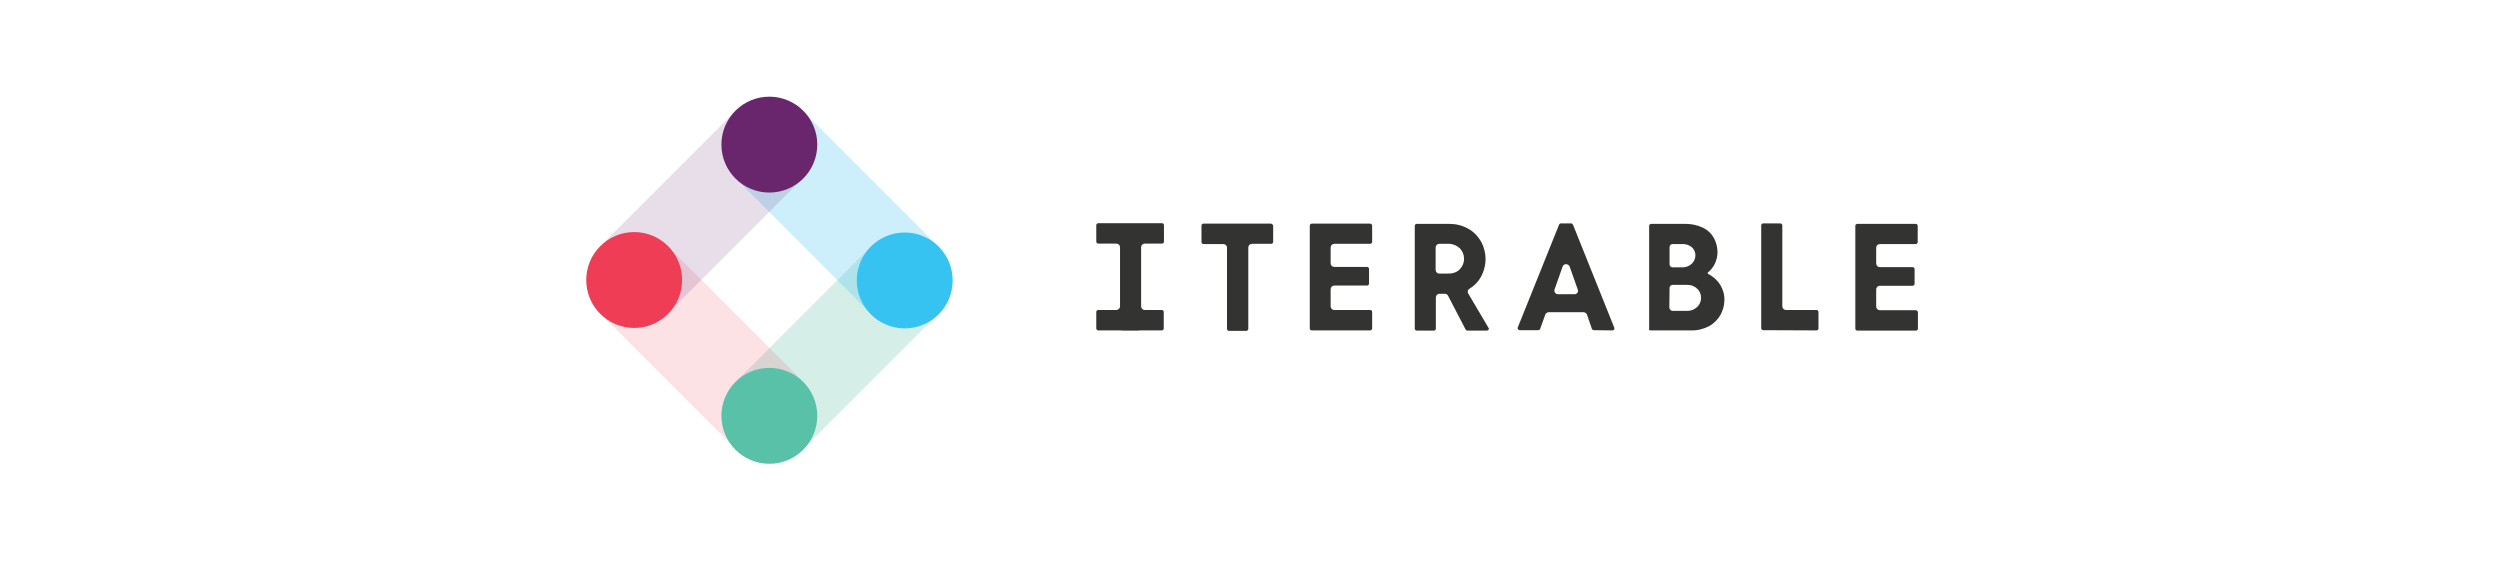 <svg width="214" height="48" viewBox="0 0 214 48" fill="none" xmlns="http://www.w3.org/2000/svg">
<g clip-path="url(#clip0_1816_6195)">
<path opacity="0.25" d="M68.89 38.294L80.322 26.861L74.559 21.098L63.127 32.53L68.89 38.294Z" fill="#59C1A7"/>
<path opacity="0.25" d="M74.488 26.791L80.251 21.027L68.819 9.595L63.056 15.358L74.488 26.791Z" fill="#36C3F2"/>
<path opacity="0.15" d="M62.878 38.326L68.642 32.562L57.209 21.13L51.446 26.893L62.878 38.326Z" fill="#EF3D55"/>
<path opacity="0.15" d="M57.479 26.51L68.911 15.078L63.148 9.315L51.716 20.747L57.479 26.51Z" fill="#6A266D"/>
<path d="M65.856 16.483C68.122 16.483 69.959 14.646 69.959 12.379C69.959 10.113 68.122 8.275 65.856 8.275C63.589 8.275 61.752 10.113 61.752 12.379C61.752 14.646 63.589 16.483 65.856 16.483Z" fill="#6A266D"/>
<path d="M77.445 28.11C79.711 28.11 81.548 26.273 81.548 24.006C81.548 21.74 79.711 19.902 77.445 19.902C75.178 19.902 73.341 21.74 73.341 24.006C73.341 26.273 75.178 28.11 77.445 28.11Z" fill="#36C3F2"/>
<path d="M65.856 39.7C68.122 39.7 69.959 37.862 69.959 35.596C69.959 33.33 68.122 31.492 65.856 31.492C63.589 31.492 61.752 33.33 61.752 35.596C61.752 37.862 63.589 39.7 65.856 39.7Z" fill="#59C1A7"/>
<path d="M54.285 28.073C56.552 28.073 58.389 26.235 58.389 23.969C58.389 21.703 56.552 19.865 54.285 19.865C52.019 19.865 50.182 21.703 50.182 23.969C50.182 26.235 52.019 28.073 54.285 28.073Z" fill="#EF3D55"/>
<path d="M117.285 19.143H112.288C112.193 19.143 112.117 19.22 112.117 19.314V28.111C112.117 28.206 112.193 28.282 112.288 28.282H117.285C117.38 28.282 117.456 28.206 117.456 28.111V26.705C117.456 26.61 117.38 26.534 117.285 26.534H114.226C114.036 26.534 113.903 26.401 113.903 26.211V24.767C113.903 24.577 114.036 24.444 114.226 24.444H117.019C117.114 24.444 117.19 24.368 117.19 24.273V23.019C117.19 22.924 117.114 22.848 117.019 22.848H114.226C114.036 22.848 113.903 22.715 113.903 22.525V21.195C113.903 21.005 114.036 20.872 114.226 20.872H117.285C117.38 20.872 117.456 20.796 117.456 20.701V19.334C117.456 19.22 117.38 19.143 117.285 19.143ZM138.032 28.282C138.089 28.282 138.146 28.244 138.165 28.206C138.203 28.168 138.203 28.092 138.184 28.054L134.65 19.238C134.612 19.181 134.555 19.125 134.498 19.125H133.605C133.548 19.125 133.491 19.163 133.453 19.238L129.919 28.035C129.9 28.073 129.9 28.149 129.938 28.187C129.976 28.225 130.033 28.263 130.071 28.263H131.686C131.762 28.263 131.8 28.225 131.838 28.149L132.275 26.933C132.313 26.819 132.446 26.724 132.579 26.724H135.543C135.676 26.724 135.809 26.819 135.847 26.933L136.265 28.149C136.303 28.206 136.341 28.263 136.417 28.263L138.032 28.282ZM135.03 25.052C134.973 25.147 134.878 25.185 134.764 25.185H133.377C133.263 25.185 133.187 25.147 133.111 25.052C133.054 24.957 133.035 24.862 133.073 24.767L133.757 22.829C133.814 22.658 134.004 22.563 134.175 22.639C134.27 22.677 134.346 22.753 134.365 22.829L135.049 24.767C135.106 24.843 135.087 24.957 135.03 25.052ZM155.491 28.282C155.586 28.282 155.662 28.206 155.662 28.111V26.705C155.662 26.61 155.586 26.534 155.491 26.534H152.889C152.699 26.534 152.566 26.401 152.566 26.211V19.296C152.566 19.201 152.49 19.125 152.395 19.125H150.932C150.837 19.125 150.761 19.201 150.761 19.296V28.092C150.761 28.187 150.837 28.263 150.932 28.263L155.491 28.282ZM141.299 28.282H144.757C145.289 28.301 145.821 28.168 146.296 27.921C146.714 27.693 147.037 27.351 147.265 26.971C147.474 26.591 147.607 26.154 147.607 25.717C147.645 24.767 147.094 23.874 146.22 23.456C146.182 23.437 146.182 23.418 146.182 23.38V23.342L146.22 23.304C146.733 22.886 147.018 22.24 147.018 21.575C147.018 21.157 146.904 20.739 146.714 20.378C146.505 19.998 146.182 19.694 145.802 19.504C145.327 19.276 144.814 19.163 144.282 19.163H141.356C141.242 19.163 141.166 19.238 141.166 19.352V28.13C141.109 28.206 141.204 28.282 141.299 28.282ZM142.914 21.157C142.914 21.005 143.028 20.891 143.18 20.891H143.978C144.282 20.872 144.586 20.967 144.814 21.157C144.985 21.309 145.08 21.499 145.118 21.727C145.156 22.05 145.042 22.354 144.814 22.582C144.586 22.791 144.263 22.905 143.959 22.886H143.18C143.028 22.886 142.914 22.772 142.914 22.62V21.157ZM142.914 24.653C142.914 24.501 143.028 24.387 143.18 24.387H144.396C144.719 24.368 145.042 24.482 145.27 24.71C145.498 24.9 145.612 25.185 145.612 25.489C145.612 25.793 145.498 26.078 145.27 26.287C145.023 26.515 144.7 26.629 144.377 26.61H143.18C143.028 26.61 142.895 26.477 142.895 26.325L142.914 24.653ZM125.683 25.128C125.588 24.976 125.645 24.786 125.797 24.71C126.195 24.463 126.518 24.14 126.746 23.741C127.012 23.266 127.164 22.715 127.164 22.164C127.164 21.651 127.031 21.138 126.784 20.682C126.518 20.226 126.138 19.827 125.683 19.58C125.189 19.296 124.619 19.163 124.049 19.163H121.275C121.18 19.163 121.104 19.238 121.104 19.334V28.13C121.104 28.225 121.18 28.301 121.275 28.301H122.738C122.833 28.301 122.909 28.225 122.909 28.13V25.47C122.909 25.28 123.042 25.147 123.232 25.147H123.669C123.783 25.147 123.897 25.204 123.954 25.318L125.455 28.206C125.493 28.263 125.55 28.301 125.607 28.301H127.259C127.354 28.301 127.43 28.244 127.449 28.149C127.449 28.111 127.449 28.092 127.411 28.054L125.683 25.128ZM124.942 23.076C124.676 23.323 124.296 23.437 123.935 23.418H123.213C123.023 23.418 122.89 23.285 122.89 23.095V21.195C122.89 21.005 123.023 20.872 123.213 20.872H123.935C124.296 20.853 124.657 20.986 124.942 21.233C125.436 21.727 125.455 22.525 124.98 23.019C124.961 23.038 124.942 23.057 124.942 23.076ZM108.774 19.143H103.017C102.922 19.143 102.846 19.22 102.846 19.314V20.72C102.846 20.815 102.922 20.891 103.017 20.891H104.708C104.898 20.891 105.031 21.024 105.031 21.214V28.149C105.031 28.244 105.107 28.32 105.202 28.32H106.684C106.779 28.32 106.855 28.244 106.855 28.149V21.195C106.855 21.005 106.988 20.872 107.178 20.872H108.812C108.907 20.872 108.983 20.796 108.983 20.701V19.296C108.945 19.22 108.869 19.143 108.774 19.143ZM163.984 26.553H160.925C160.735 26.553 160.602 26.42 160.602 26.23V24.786C160.602 24.596 160.735 24.463 160.925 24.463H163.718C163.813 24.463 163.889 24.387 163.889 24.292V23.038C163.889 22.943 163.813 22.867 163.718 22.867H160.925C160.735 22.867 160.602 22.734 160.602 22.544V21.214C160.602 21.024 160.735 20.891 160.925 20.891H163.984C164.079 20.891 164.155 20.815 164.155 20.72V19.334C164.155 19.238 164.079 19.163 163.984 19.163H158.987C158.892 19.163 158.816 19.238 158.816 19.334V28.13C158.816 28.225 158.892 28.301 158.987 28.301H164.003C164.098 28.301 164.174 28.225 164.174 28.13V26.724C164.155 26.629 164.079 26.553 163.984 26.553ZM99.445 26.534H98.001C97.811 26.534 97.678 26.401 97.678 26.211V21.176C97.678 20.986 97.811 20.853 98.001 20.853H99.464C99.559 20.853 99.635 20.777 99.635 20.682V19.276C99.635 19.181 99.559 19.105 99.464 19.105H94.012C93.917 19.105 93.841 19.181 93.841 19.276V20.682C93.841 20.777 93.917 20.853 94.012 20.853H95.551C95.741 20.853 95.874 20.986 95.874 21.176V26.23C95.874 26.401 95.722 26.534 95.551 26.534H94.012C93.917 26.534 93.841 26.61 93.841 26.705V28.111C93.841 28.206 93.917 28.282 94.012 28.282H95.988C96.007 28.282 96.026 28.301 96.026 28.301H97.508C97.527 28.301 97.546 28.301 97.546 28.282H99.445C99.54 28.282 99.616 28.206 99.616 28.111V26.705C99.616 26.61 99.54 26.534 99.445 26.534Z" fill="#333332"/>
</g>
<defs>
<clipPath id="clip0_1816_6195">
<rect width="114.581" height="32" fill="white" transform="translate(49.71 8)"/>
</clipPath>
</defs>
</svg>
